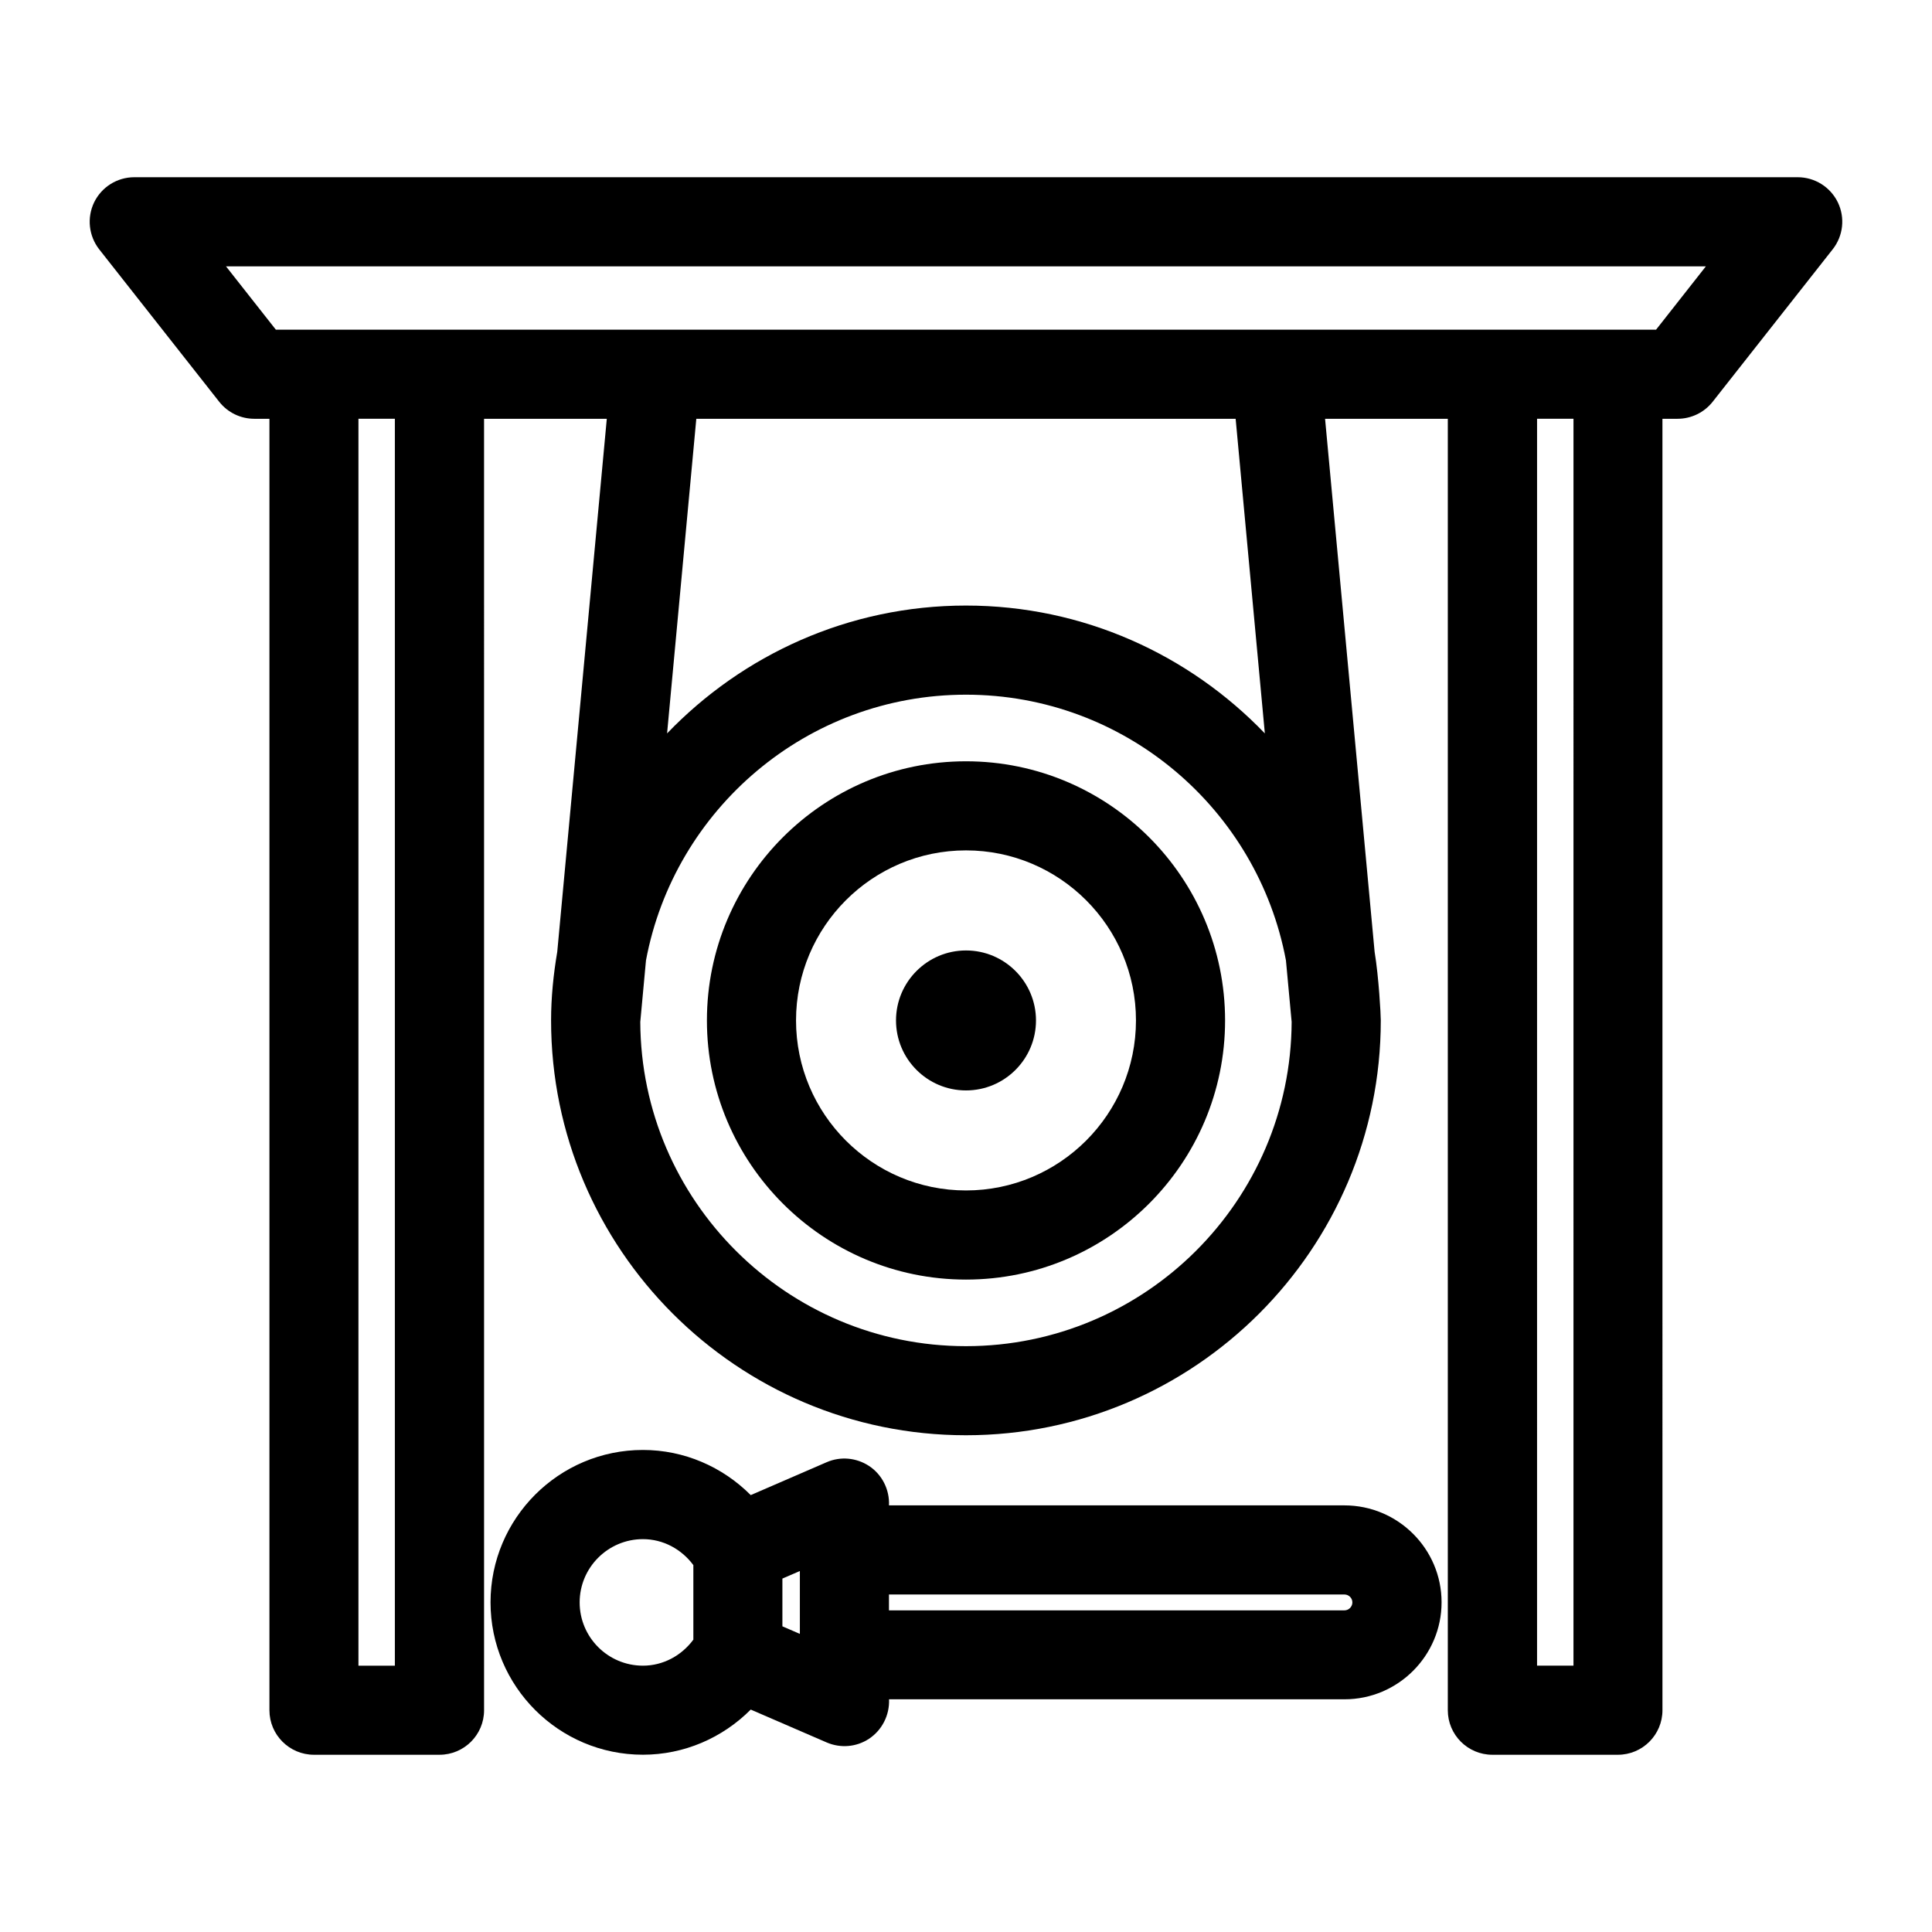 <?xml version="1.0" encoding="UTF-8"?>
<!-- Uploaded to: ICON Repo, www.iconrepo.com, Generator: ICON Repo Mixer Tools -->
<svg fill="#000000" width="800px" height="800px" version="1.1" viewBox="144 144 512 512" xmlns="http://www.w3.org/2000/svg">
 <g>
  <path d="m631.04 197.61c-1.984-4.062-6.109-6.644-10.629-6.644h-440.83c-4.519 0-8.645 2.582-10.629 6.644-1.965 4.062-1.445 8.91 1.34 12.469l31.805 40.398c2.25 2.852 5.668 4.504 9.289 4.504h4.016v342.24c0 6.519 5.289 11.809 11.809 11.809h33.266c6.519 0 11.809-5.289 11.809-11.809l-0.004-342.24h32.527l-13.129 141.25c-1.008 5.953-1.637 12.043-1.637 18.184 0 60.629 49.324 109.94 109.94 109.94 60.613 0 109.94-49.309 109.94-109.94 0-1.621-0.52-11.352-1.637-18.184l-13.129-141.25h32.527v342.24c0 6.519 5.289 11.809 11.809 11.809h33.266c6.519 0 11.809-5.289 11.809-11.809l-0.004-342.24h4.016c3.606 0 7.039-1.652 9.289-4.504l31.805-40.398c2.816-3.559 3.336-8.406 1.367-12.469zm-382.38 387.81h-9.668v-330.44h9.652v330.44zm151.33-84.672c-47.469 0-86.105-38.512-86.309-85.93l1.512-16.312c7.496-40.02 42.637-70.406 84.797-70.406 42.164 0 77.305 30.387 84.797 70.406l1.512 16.312c-0.207 47.418-38.84 85.93-86.309 85.93zm79.207-162.39c-20.027-20.828-48.098-33.879-79.207-33.879s-59.184 13.051-79.207 33.883l7.746-83.379h142.93zm81.789 247.06h-9.652l0.004-330.44h9.652zm21.887-354.05h-365.77l-13.211-16.781h392.18z"/>
  <path d="m400 345.75c-37.863 0-68.66 30.812-68.66 68.676s30.797 68.676 68.66 68.676 68.66-30.812 68.66-68.676c0-37.867-30.797-68.676-68.66-68.676zm0 113.73c-24.844 0-45.043-20.215-45.043-45.059s20.199-45.059 45.043-45.059 45.043 20.215 45.043 45.059-20.199 45.059-45.043 45.059z"/>
  <path d="m400 395.88c-10.219 0-18.547 8.312-18.547 18.547s8.312 18.547 18.547 18.547 18.547-8.312 18.547-18.547-8.332-18.547-18.547-18.547z"/>
  <path d="m500.29 542.94h-120.7c0.188-4.172-1.828-8.188-5.32-10.469-3.371-2.188-7.543-2.551-11.18-0.977l-20.137 8.723c-7.477-7.512-17.664-11.965-28.574-11.965-22.277 0-40.383 18.105-40.383 40.383 0 22.277 18.105 40.383 40.383 40.383 10.91 0 21.098-4.457 28.574-11.965l20.152 8.723c3.652 1.559 7.84 1.227 11.18-0.977 3.481-2.297 5.496-6.297 5.32-10.469h120.7c14.168 0 25.727-11.539 25.727-25.711 0-14.168-11.559-25.68-25.742-25.68zm-185.91 42.48c-9.258 0-16.766-7.527-16.766-16.766 0-9.242 7.527-16.766 16.766-16.766 5.367 0 10.219 2.644 13.367 6.879v19.758c-3.148 4.246-8.016 6.894-13.367 6.894zm36.965-23.082 4.629-2v16.656l-4.629-2zm148.94 8.422h-120.7v-4.203h120.7c1.164 0 2.109 0.945 2.109 2.094 0 1.148-0.945 2.109-2.109 2.109z"/>
 </g>
</svg>